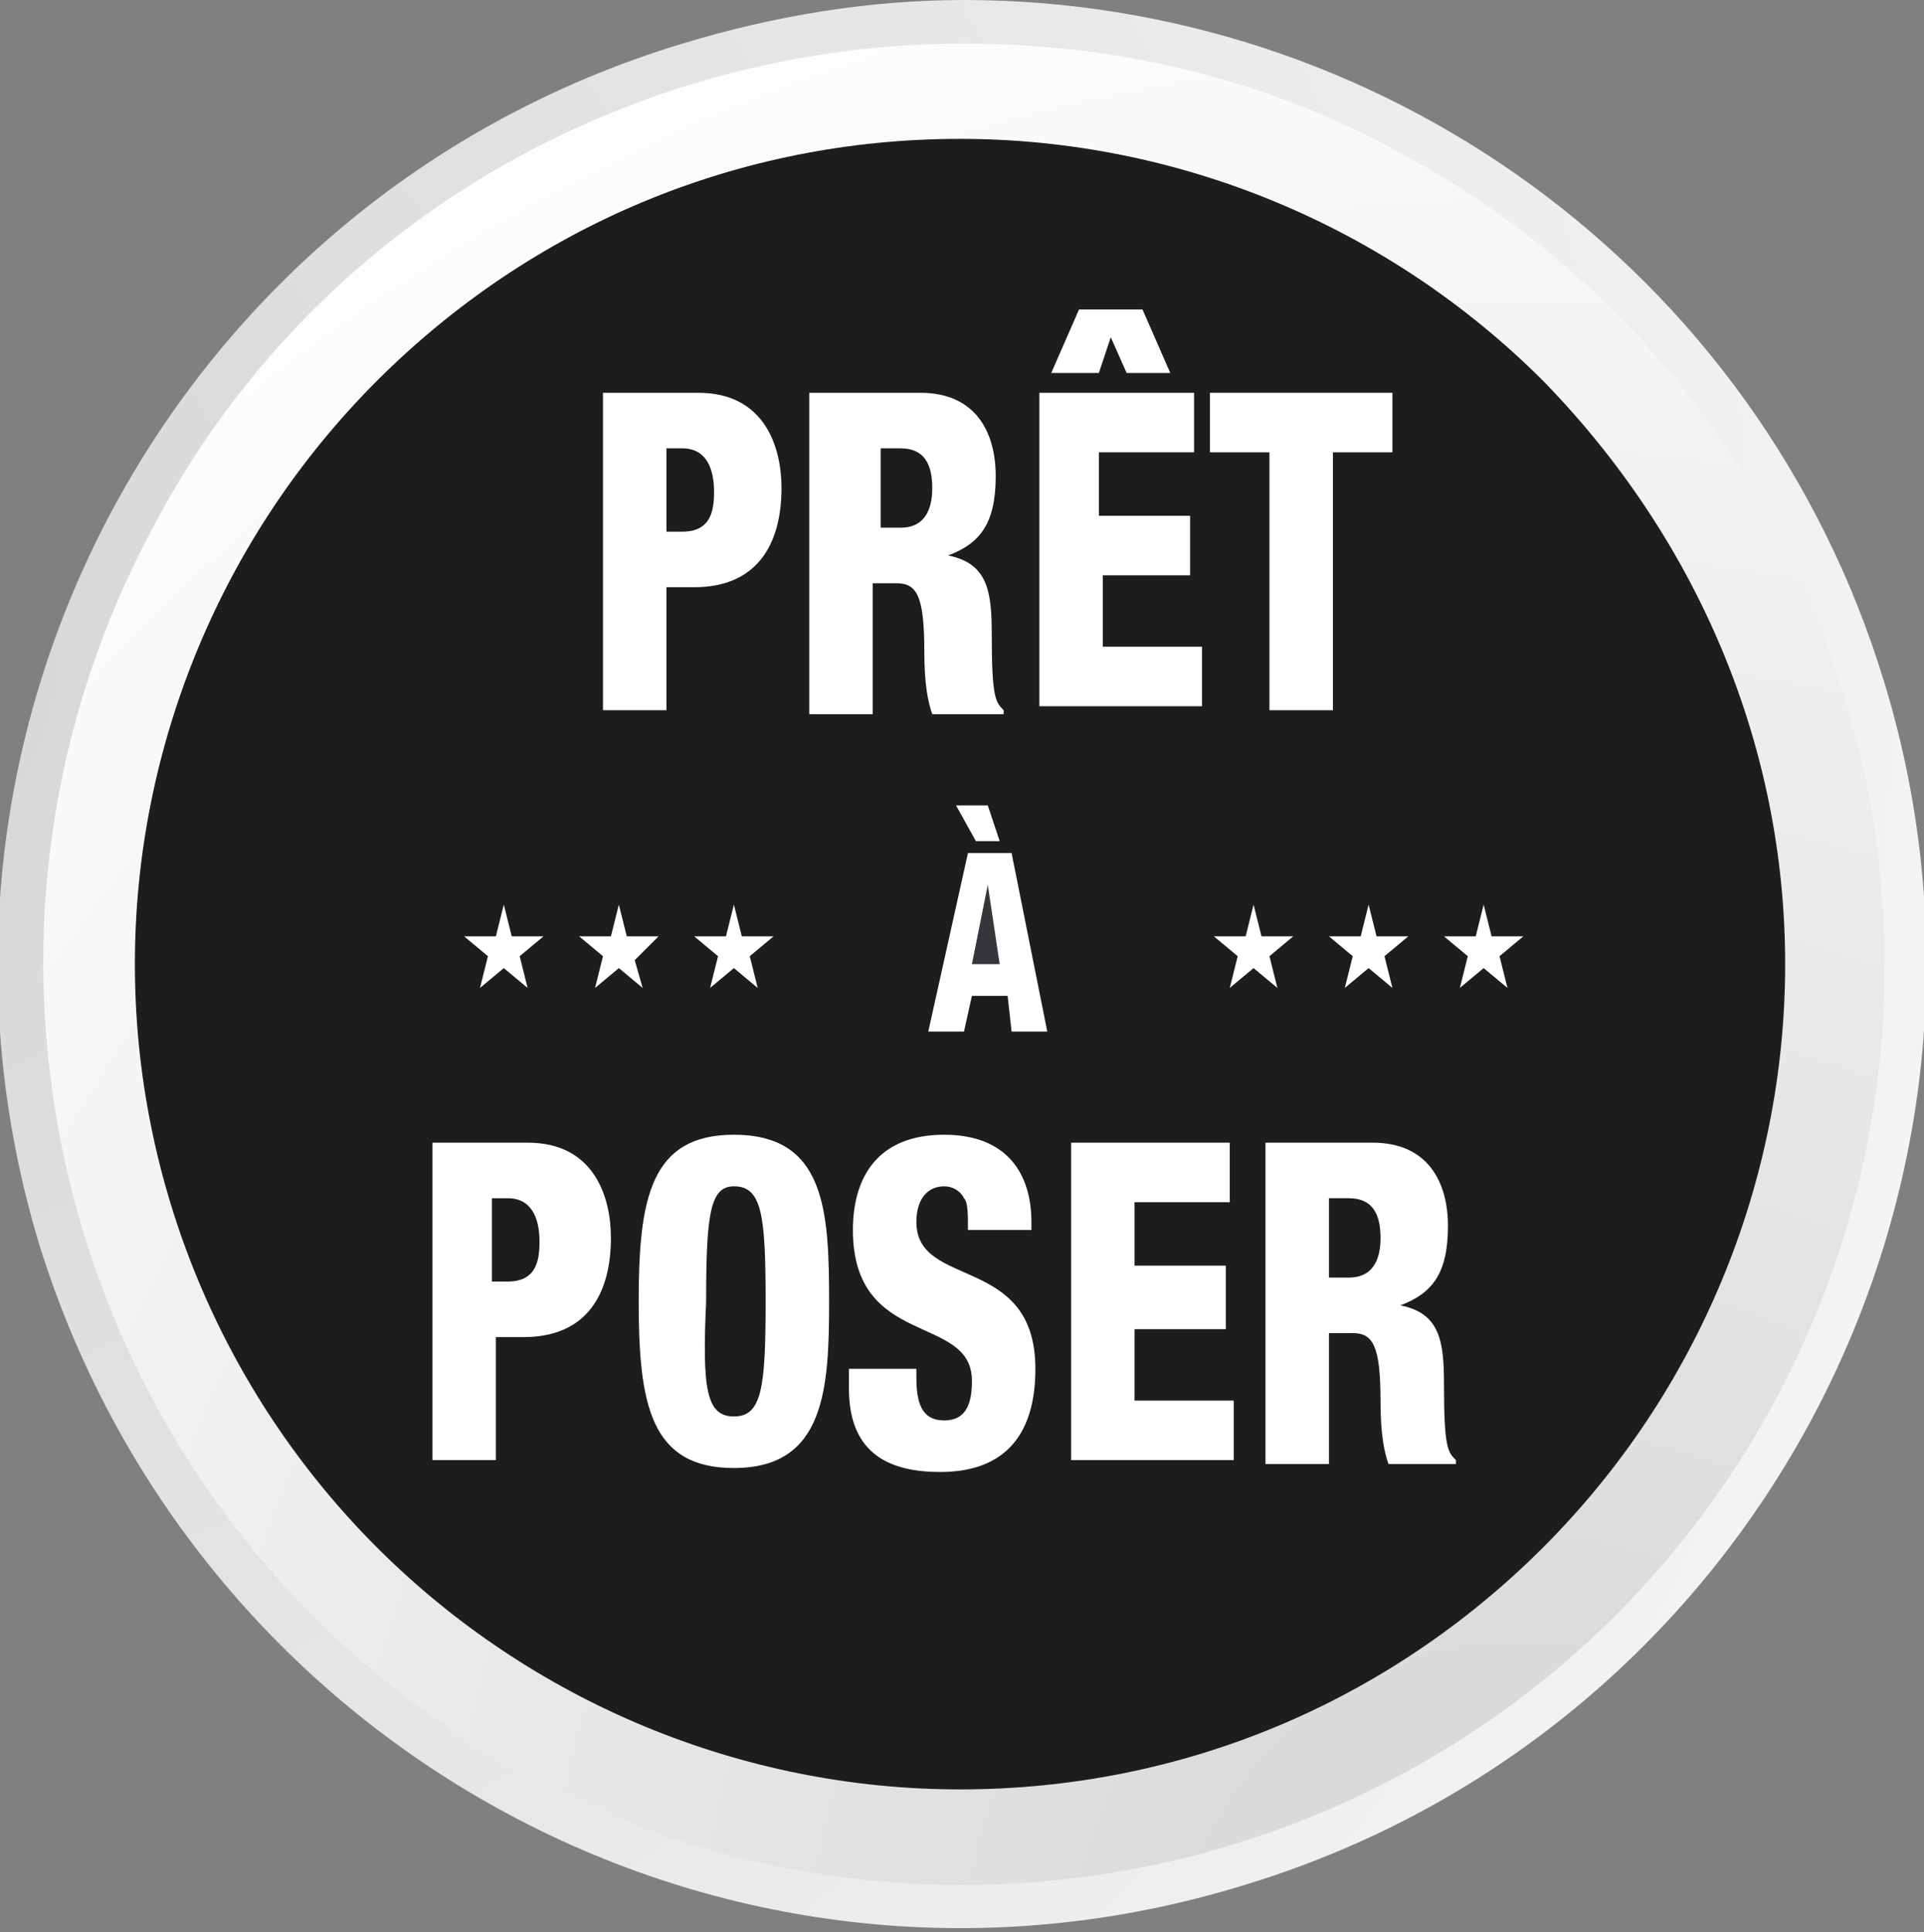 <?xml version="1.0" encoding="utf-8"?>
<!-- Generator: Adobe Illustrator 19.0.0, SVG Export Plug-In . SVG Version: 6.00 Build 0)  -->
<svg version="1.1" id="Calque_1" xmlns="http://www.w3.org/2000/svg" xmlns:xlink="http://www.w3.org/1999/xlink" x="0px" y="0px"
	 viewBox="0 0 48.5 48.7" style="enable-background:new 0 0 48.5 48.7;" xml:space="preserve">
<rect x="0" y="0" width="48.5" height="48.7" fill="#808080" stroke="none"/>
<style type="text/css">
	.st0{clip-path:url(#XMLID_545_);fill:#FEFFFF;}
	.st1{clip-path:url(#XMLID_545_);fill:#37373B;}
	.st2{clip-path:url(#XMLID_546_);fill:url(#XMLID_547_);}
	.st3{clip-path:url(#XMLID_548_);fill:url(#XMLID_549_);}
	.st4{clip-path:url(#XMLID_550_);fill:#FFFFFF;}
	.st5{clip-path:url(#XMLID_550_);fill:#1D1D1B;}
	.st6{clip-path:url(#XMLID_550_);fill:#37373B;}
</style>
<g id="XMLID_10_">
	<g id="XMLID_419_">
		<defs>
			<rect id="XMLID_420_" x="-2" y="0" width="52.5" height="51.4"/>
		</defs>
		<clipPath id="XMLID_545_">
			<use xlink:href="#XMLID_420_"  style="overflow:visible;"/>
		</clipPath>
		<path id="XMLID_442_" class="st0" d="M24.2,44.8c-5.5,0-10.6-2.1-14.4-6s-6-9-6-14.4s2.1-10.6,6-14.4c3.9-3.9,9-6,14.4-6
			c5.5,0,10.6,2.1,14.4,6c3.9,3.9,6,9,6,14.4s-2.1,10.6-6,14.4C34.7,42.7,29.6,44.8,24.2,44.8 M24.2,4.1c-5.4,0-10.5,2.1-14.3,5.9
			C6,13.9,3.9,19,3.9,24.4c0,5.4,2.1,10.5,5.9,14.3c3.8,3.8,8.9,5.9,14.3,5.9c5.4,0,10.5-2.1,14.3-5.9c3.8-3.8,5.9-8.9,5.9-14.3
			c0-5.4-2.1-10.5-5.9-14.3C34.7,6.2,29.6,4.1,24.2,4.1"/>
		<path id="XMLID_439_" class="st1" d="M14.9,9.7h2.5c1.7,0,2.1,1.4,2.1,2.4c0,1.4-0.6,2.5-2.2,2.5h-0.7v3.1h-1.6V9.7z M16.5,13.2
			h0.4c0.7,0,0.8-0.5,0.8-1c0-0.6-0.2-1.1-0.8-1.1h-0.4V13.2z"/>
		<path id="XMLID_436_" class="st1" d="M20.3,9.7H23c1.4,0,1.9,1,1.9,2.1c0,1.2-0.4,1.7-1.2,2v0c1,0.2,1.1,0.9,1.1,2
			c0,1.6,0.1,1.7,0.3,1.9v0.1h-1.8c-0.1-0.3-0.2-0.7-0.2-1.6c0-1.4-0.2-1.7-0.7-1.7h-0.6v3.3h-1.6V9.7z M21.9,13.1h0.5
			c0.7,0,0.8-0.6,0.8-1c0-0.6-0.2-1-0.8-1h-0.5V13.1z"/>
		<path id="XMLID_433_" class="st1" d="M25.8,9.7h4v1.5h-2.4v1.6h2.2v1.5h-2.2v1.8H30v1.5h-4.1V9.7z M27,7.6h1.6l0.7,1.6h-1.1
			l-0.4-0.9l-0.3,0.9h-1.2L27,7.6z"/>
		<polygon id="XMLID_432_" class="st1" points="31.7,11.2 30.3,11.2 30.3,9.7 34.8,9.7 34.8,11.2 33.4,11.2 33.4,17.7 31.7,17.7 		
			"/>
		<path id="XMLID_429_" class="st1" d="M10.5,28.6h2.5c1.7,0,2.1,1.4,2.1,2.4c0,1.4-0.6,2.5-2.2,2.5h-0.7v3.1h-1.6V28.6z M12.2,32.1
			h0.4c0.7,0,0.8-0.5,0.8-1c0-0.6-0.2-1.1-0.8-1.1h-0.4V32.1z"/>
		<path id="XMLID_426_" class="st1" d="M18.2,36.8c-2.1,0-2.4-1.6-2.4-4.2s0.3-4.2,2.4-4.2c2.3,0,2.4,1.9,2.4,4.2
			C20.7,34.8,20.5,36.8,18.2,36.8 M18.2,35.5c0.7,0,0.8-0.7,0.8-2.9c0-2.2-0.1-2.9-0.8-2.9c-0.6,0-0.7,0.7-0.7,2.9
			C17.5,34.8,17.6,35.5,18.2,35.5"/>
		<path id="XMLID_425_" class="st1" d="M22.9,34.2v0.3c0,0.6,0.1,1.1,0.7,1.1c0.6,0,0.7-0.5,0.7-1c0-1.7-3-0.8-3-3.8
			c0-1.3,0.6-2.4,2.3-2.4c1.6,0,2.2,1,2.2,2.2v0.2h-1.6c0-0.4,0-0.7-0.1-0.8c-0.1-0.2-0.3-0.3-0.5-0.3c-0.4,0-0.7,0.3-0.7,0.9
			c0,1.7,3,0.8,3,3.7c0,1.8-0.9,2.6-2.4,2.6c-1.2,0-2.3-0.4-2.3-2.1v-0.5H22.9z"/>
		<polygon id="XMLID_424_" class="st1" points="26.7,28.6 30.8,28.6 30.8,30.1 28.4,30.1 28.4,31.7 30.6,31.7 30.6,33.2 28.4,33.2 
			28.4,35.1 30.9,35.1 30.9,36.6 26.7,36.6 		"/>
		<path id="XMLID_421_" class="st1" d="M31.6,28.6h2.7c1.4,0,1.9,1,1.9,2.1c0,1.2-0.4,1.7-1.2,2v0c1,0.2,1.1,0.9,1.1,2
			c0,1.6,0.1,1.7,0.3,1.9v0.1h-1.8c-0.1-0.3-0.2-0.7-0.2-1.6c0-1.4-0.2-1.7-0.7-1.7h-0.6v3.3h-1.6V28.6z M33.2,32h0.5
			c0.7,0,0.8-0.6,0.8-1c0-0.6-0.2-1-0.8-1h-0.5V32z"/>
	</g>
	<g id="XMLID_416_">
		<defs>
			<path id="XMLID_417_" d="M17.2,1.1C4.3,5-2.9,18.6,1,31.4C5,44.2,18.5,51.5,31.4,47.5C44.2,43.6,51.4,30,47.5,17.2
				C44.3,6.7,34.7,0,24.3,0C21.9,0,19.5,0.4,17.2,1.1"/>
		</defs>
		<clipPath id="XMLID_546_">
			<use xlink:href="#XMLID_417_"  style="overflow:visible;"/>
		</clipPath>
		
			<radialGradient id="XMLID_547_" cx="-197.45" cy="477.131" r="1.495" gradientTransform="matrix(46.776 17.808 17.808 -46.776 734.09 25850.568)" gradientUnits="userSpaceOnUse">
			<stop  offset="0" style="stop-color:#D6D4D4"/>
			<stop  offset="1" style="stop-color:#FFFFFF"/>
		</radialGradient>
		<polygon id="XMLID_418_" class="st2" points="4,-18 68.5,6.5 44.6,69.5 -20,44.9 		"/>
	</g>
	<g id="XMLID_413_">
		<defs>
			<path id="XMLID_414_" d="M3.8,13.4c-6,11.3-1.7,25.4,9.6,31.4c11.3,6,25.4,1.7,31.4-9.6c6-11.3,1.7-25.4-9.6-31.4
				C31.7,1.9,28,1.1,24.3,1.1C16,1.1,7.9,5.5,3.8,13.4"/>
		</defs>
		<clipPath id="XMLID_548_">
			<use xlink:href="#XMLID_414_"  style="overflow:visible;"/>
		</clipPath>
		
			<radialGradient id="XMLID_549_" cx="-211.286" cy="484.7" r="1.495" gradientTransform="matrix(-14.851 -33.108 -33.108 14.851 12948.167 -14143.747)" gradientUnits="userSpaceOnUse">
			<stop  offset="0" style="stop-color:#D6D4D4"/>
			<stop  offset="1" style="stop-color:#FFFFFF"/>
		</radialGradient>
		<polygon id="XMLID_415_" class="st3" points="6.6,70.7 -20.9,9.4 41.9,-18.8 69.4,42.5 		"/>
	</g>
	<g id="XMLID_11_">
		<defs>
			<rect id="XMLID_12_" x="-2" y="0" width="52.5" height="51.4"/>
		</defs>
		<clipPath id="XMLID_550_">
			<use xlink:href="#XMLID_12_"  style="overflow:visible;"/>
		</clipPath>
		<path id="XMLID_412_" class="st4" d="M8.6,29.1c2.6,8.6,11.8,13.5,20.4,10.9c8.6-2.6,13.5-11.8,10.9-20.4
			C37.3,10.9,28.1,6,19.5,8.7C10.9,11.3,6,20.4,8.6,29.1"/>
		<path id="XMLID_402_" class="st5" d="M38.9,9.6c-3.9-3.9-9.2-6.1-14.7-6.1c-5.6,0-10.8,2.2-14.7,6.1c-3.9,3.9-6.1,9.2-6.1,14.7
			s2.2,10.8,6.1,14.7c3.9,3.9,9.2,6.1,14.7,6.1c5.6,0,10.8-2.2,14.7-6.1c3.9-3.9,6.1-9.2,6.1-14.7S42.8,13.6,38.9,9.6 M24.9,20.3
			l0.3,0.9h-0.6l-0.5-0.9H24.9z M13.3,24.9l-0.6-0.5l-0.6,0.5l0.2-0.8l-0.6-0.5h0.8l0.2-0.8l0.2,0.8h0.8l-0.6,0.5L13.3,24.9z
			 M16.2,24.9l-0.6-0.5l-0.6,0.5l0.2-0.8l-0.6-0.5h0.8l0.2-0.8l0.2,0.8h0.8L16,24.2L16.2,24.9z M19.1,24.9l-0.6-0.5l-0.6,0.5
			l0.2-0.8l-0.6-0.5h0.8l0.2-0.8l0.2,0.8h0.8l-0.6,0.5L19.1,24.9z M26.4,26h-0.9l-0.1-0.9h-0.9L24.3,26h-0.9l1-4.5h1.1 M32.2,24.9
			l-0.6-0.5l-0.6,0.5l0.2-0.8l-0.6-0.5h0.8l0.2-0.8l0.2,0.8h0.8l-0.6,0.5L32.2,24.9z M35.1,24.9l-0.6-0.5l-0.6,0.5l0.2-0.8l-0.6-0.5
			h0.8l0.2-0.8l0.2,0.8h0.8l-0.6,0.5L35.1,24.9z M38,24.9l-0.6-0.5l-0.6,0.5l0.2-0.8l-0.6-0.5h0.8l0.2-0.8l0.2,0.8h0.8l-0.6,0.5
			L38,24.9z"/>
		<polygon id="XMLID_401_" class="st6" points="24.9,22.3 24.5,24.3 25.2,24.3 24.9,22.3 		"/>
		<path id="XMLID_398_" class="st4" d="M15.1,9.9h2.5c1.7,0,2.1,1.4,2.1,2.4c0,1.4-0.6,2.5-2.2,2.5h-0.7v3.1h-1.6V9.9z M16.8,13.4
			h0.4c0.7,0,0.8-0.5,0.8-1c0-0.6-0.2-1.1-0.8-1.1h-0.4V13.4z"/>
		<path id="XMLID_395_" class="st4" d="M20.5,9.9h2.7c1.4,0,1.9,1,1.9,2.1c0,1.2-0.4,1.7-1.2,2v0c1,0.2,1.1,0.9,1.1,2
			c0,1.6,0.1,1.7,0.3,1.9v0.1h-1.8c-0.1-0.3-0.2-0.7-0.2-1.6c0-1.4-0.2-1.7-0.7-1.7h-0.6v3.3h-1.6V9.9z M22.2,13.3h0.5
			c0.7,0,0.8-0.6,0.8-1c0-0.6-0.2-1-0.8-1h-0.5V13.3z"/>
		<path id="XMLID_392_" class="st4" d="M26.1,9.9h4v1.5h-2.4V13H30v1.5h-2.2v1.8h2.5v1.5h-4.1V9.9z M27.2,7.8h1.6l0.7,1.6h-1.1
			L28,8.5l-0.3,0.9h-1.2L27.2,7.8z"/>
		<polygon id="XMLID_391_" class="st4" points="32,11.4 30.5,11.4 30.5,9.9 35.1,9.9 35.1,11.4 33.6,11.4 33.6,17.9 32,17.9 		"/>
		<path id="XMLID_388_" class="st4" d="M10.8,28.8h2.5c1.7,0,2.1,1.4,2.1,2.4c0,1.4-0.6,2.5-2.2,2.5h-0.7v3.1h-1.6V28.8z M12.4,32.3
			h0.4c0.7,0,0.8-0.5,0.8-1c0-0.6-0.2-1.1-0.8-1.1h-0.4V32.3z"/>
		<path id="XMLID_385_" class="st4" d="M18.5,37c-2.1,0-2.4-1.6-2.4-4.2c0-2.6,0.3-4.2,2.4-4.2c2.3,0,2.4,1.9,2.4,4.2
			C20.9,35,20.8,37,18.5,37 M18.5,35.7c0.7,0,0.8-0.7,0.8-2.9c0-2.2-0.1-2.9-0.8-2.9c-0.6,0-0.7,0.7-0.7,2.9
			C17.7,35,17.8,35.7,18.5,35.7"/>
		<path id="XMLID_384_" class="st4" d="M23.1,34.4v0.3c0,0.6,0.1,1.1,0.7,1.1c0.6,0,0.7-0.5,0.7-1c0-1.7-3-0.8-3-3.8
			c0-1.3,0.6-2.4,2.3-2.4c1.6,0,2.2,1,2.2,2.2V31h-1.6c0-0.4,0-0.7-0.1-0.8c-0.1-0.2-0.3-0.3-0.5-0.3c-0.4,0-0.7,0.3-0.7,0.9
			c0,1.7,3,0.8,3,3.7c0,1.8-0.9,2.6-2.4,2.6c-1.2,0-2.3-0.4-2.3-2.1v-0.5H23.1z"/>
		<polygon id="XMLID_383_" class="st4" points="27,28.8 31,28.8 31,30.3 28.6,30.3 28.6,31.9 30.9,31.9 30.9,33.5 28.6,33.5 
			28.6,35.3 31.1,35.3 31.1,36.8 27,36.8 		"/>
		<path id="XMLID_13_" class="st4" d="M31.9,28.8h2.7c1.4,0,1.9,1,1.9,2.1c0,1.2-0.4,1.7-1.2,2v0c1,0.2,1.1,0.9,1.1,2
			c0,1.6,0.1,1.7,0.3,1.9v0.1H35c-0.1-0.3-0.2-0.7-0.2-1.6c0-1.4-0.2-1.7-0.7-1.7h-0.6v3.3h-1.6V28.8z M33.5,32.2H34
			c0.7,0,0.8-0.6,0.8-1c0-0.6-0.2-1-0.8-1h-0.5V32.2z"/>
	</g>
</g>
</svg>
